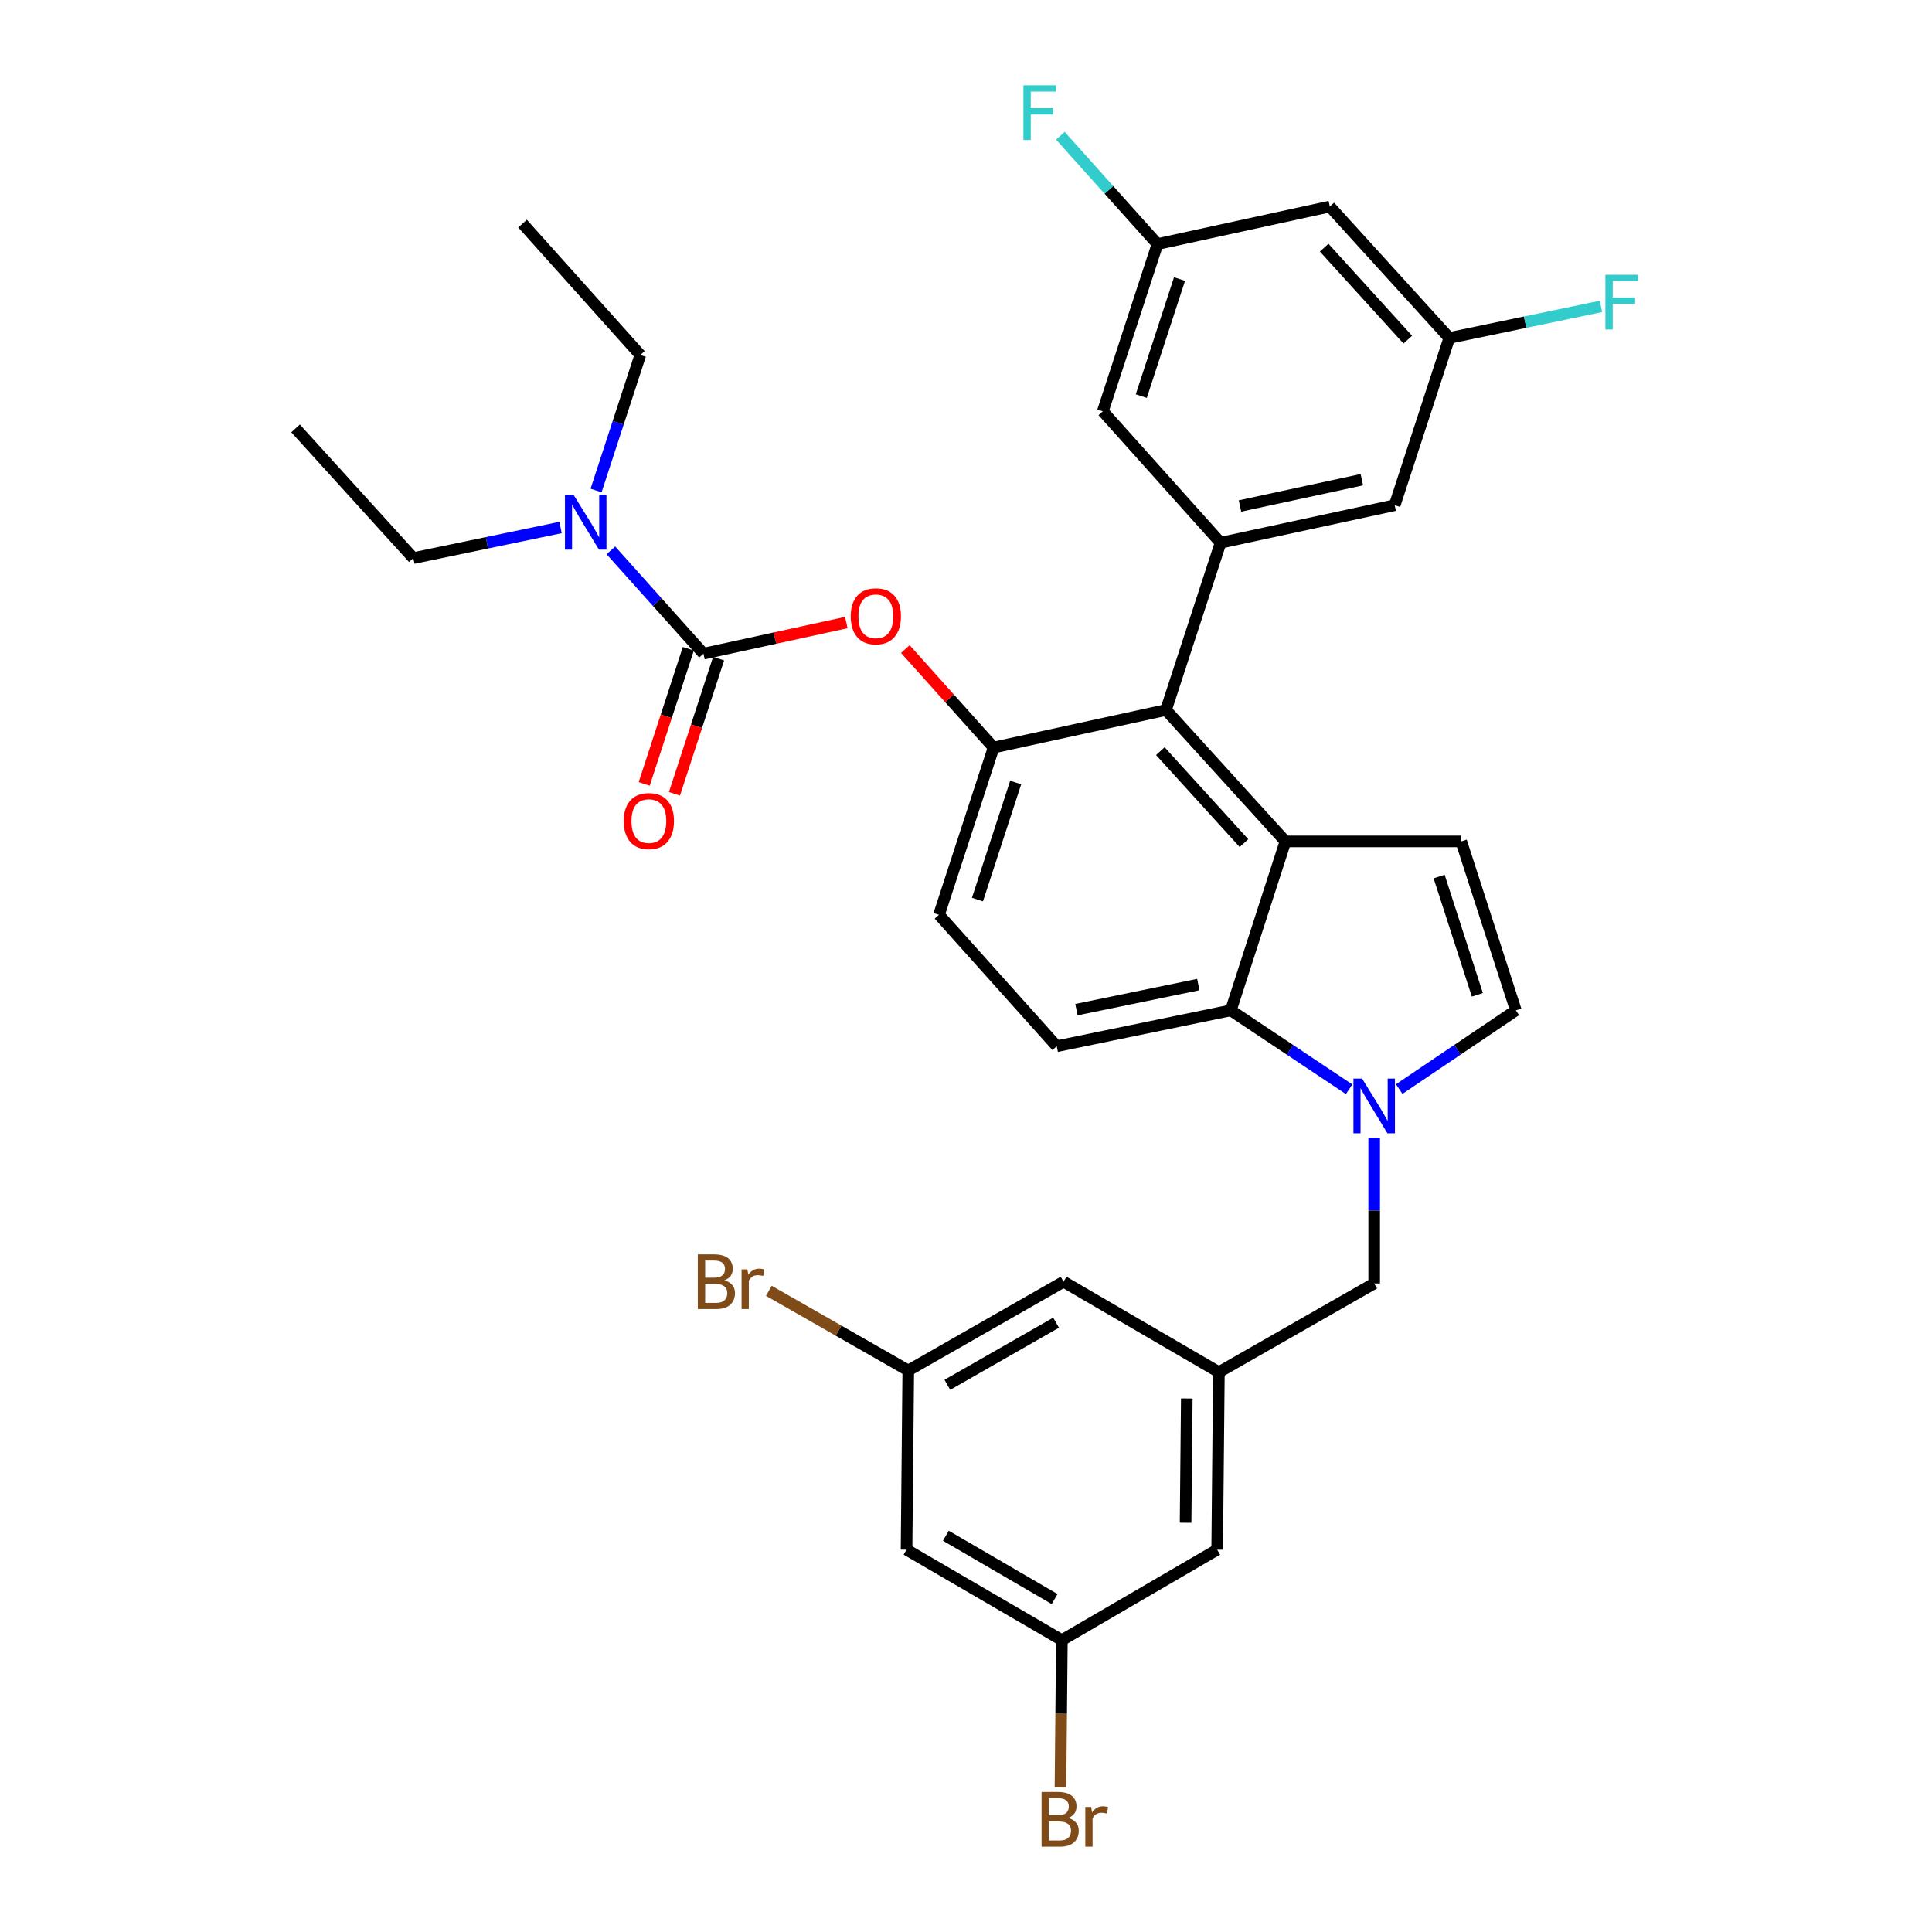 <?xml version='1.0' encoding='iso-8859-1'?>
<svg version='1.1' baseProfile='full'
              xmlns='http://www.w3.org/2000/svg'
                      xmlns:rdkit='http://www.rdkit.org/xml'
                      xmlns:xlink='http://www.w3.org/1999/xlink'
                  xml:space='preserve'
width='1000px' height='1000px' viewBox='0 0 1000 1000'>
<!-- END OF HEADER -->
<rect style='opacity:1.0;fill:#FFFFFF;stroke:none' width='1000' height='1000' x='0' y='0'> </rect>
<path class='bond-0' d='M 724.227,563.697 L 754.414,543.331' style='fill:none;fill-rule:evenodd;stroke:#0000FF;stroke-width:6px;stroke-linecap:butt;stroke-linejoin:miter;stroke-opacity:1' />
<path class='bond-0' d='M 754.414,543.331 L 784.6,522.964' style='fill:none;fill-rule:evenodd;stroke:#000000;stroke-width:6px;stroke-linecap:butt;stroke-linejoin:miter;stroke-opacity:1' />
<path class='bond-1' d='M 698.307,563.789 L 667.69,543.376' style='fill:none;fill-rule:evenodd;stroke:#0000FF;stroke-width:6px;stroke-linecap:butt;stroke-linejoin:miter;stroke-opacity:1' />
<path class='bond-1' d='M 667.69,543.376 L 637.073,522.964' style='fill:none;fill-rule:evenodd;stroke:#000000;stroke-width:6px;stroke-linecap:butt;stroke-linejoin:miter;stroke-opacity:1' />
<path class='bond-2' d='M 711.276,588.893 L 711.276,626.601' style='fill:none;fill-rule:evenodd;stroke:#0000FF;stroke-width:6px;stroke-linecap:butt;stroke-linejoin:miter;stroke-opacity:1' />
<path class='bond-2' d='M 711.276,626.601 L 711.276,664.31' style='fill:none;fill-rule:evenodd;stroke:#000000;stroke-width:6px;stroke-linecap:butt;stroke-linejoin:miter;stroke-opacity:1' />
<path class='bond-3' d='M 514.287,386.929 L 486.021,473.502' style='fill:none;fill-rule:evenodd;stroke:#000000;stroke-width:6px;stroke-linecap:butt;stroke-linejoin:miter;stroke-opacity:1' />
<path class='bond-3' d='M 525.715,405.03 L 505.929,465.631' style='fill:none;fill-rule:evenodd;stroke:#000000;stroke-width:6px;stroke-linecap:butt;stroke-linejoin:miter;stroke-opacity:1' />
<path class='bond-4' d='M 514.287,386.929 L 603.506,367.499' style='fill:none;fill-rule:evenodd;stroke:#000000;stroke-width:6px;stroke-linecap:butt;stroke-linejoin:miter;stroke-opacity:1' />
<path class='bond-5' d='M 514.287,386.929 L 491.446,361.439' style='fill:none;fill-rule:evenodd;stroke:#000000;stroke-width:6px;stroke-linecap:butt;stroke-linejoin:miter;stroke-opacity:1' />
<path class='bond-5' d='M 491.446,361.439 L 468.606,335.95' style='fill:none;fill-rule:evenodd;stroke:#FF0000;stroke-width:6px;stroke-linecap:butt;stroke-linejoin:miter;stroke-opacity:1' />
<path class='bond-6' d='M 486.021,473.502 L 546.966,541.515' style='fill:none;fill-rule:evenodd;stroke:#000000;stroke-width:6px;stroke-linecap:butt;stroke-linejoin:miter;stroke-opacity:1' />
<path class='bond-7' d='M 546.966,541.515 L 637.073,522.964' style='fill:none;fill-rule:evenodd;stroke:#000000;stroke-width:6px;stroke-linecap:butt;stroke-linejoin:miter;stroke-opacity:1' />
<path class='bond-7' d='M 557.159,522.589 L 620.234,509.604' style='fill:none;fill-rule:evenodd;stroke:#000000;stroke-width:6px;stroke-linecap:butt;stroke-linejoin:miter;stroke-opacity:1' />
<path class='bond-8' d='M 637.073,522.964 L 665.339,435.512' style='fill:none;fill-rule:evenodd;stroke:#000000;stroke-width:6px;stroke-linecap:butt;stroke-linejoin:miter;stroke-opacity:1' />
<path class='bond-9' d='M 665.339,435.512 L 603.506,367.499' style='fill:none;fill-rule:evenodd;stroke:#000000;stroke-width:6px;stroke-linecap:butt;stroke-linejoin:miter;stroke-opacity:1' />
<path class='bond-9' d='M 643.869,436.397 L 600.586,388.788' style='fill:none;fill-rule:evenodd;stroke:#000000;stroke-width:6px;stroke-linecap:butt;stroke-linejoin:miter;stroke-opacity:1' />
<path class='bond-10' d='M 665.339,435.512 L 756.325,435.512' style='fill:none;fill-rule:evenodd;stroke:#000000;stroke-width:6px;stroke-linecap:butt;stroke-linejoin:miter;stroke-opacity:1' />
<path class='bond-11' d='M 603.506,367.499 L 631.772,280.926' style='fill:none;fill-rule:evenodd;stroke:#000000;stroke-width:6px;stroke-linecap:butt;stroke-linejoin:miter;stroke-opacity:1' />
<path class='bond-12' d='M 631.772,280.926 L 721.879,261.487' style='fill:none;fill-rule:evenodd;stroke:#000000;stroke-width:6px;stroke-linecap:butt;stroke-linejoin:miter;stroke-opacity:1' />
<path class='bond-12' d='M 641.812,261.899 L 704.887,248.292' style='fill:none;fill-rule:evenodd;stroke:#000000;stroke-width:6px;stroke-linecap:butt;stroke-linejoin:miter;stroke-opacity:1' />
<path class='bond-13' d='M 631.772,280.926 L 570.818,212.903' style='fill:none;fill-rule:evenodd;stroke:#000000;stroke-width:6px;stroke-linecap:butt;stroke-linejoin:miter;stroke-opacity:1' />
<path class='bond-14' d='M 721.879,261.487 L 750.145,174.923' style='fill:none;fill-rule:evenodd;stroke:#000000;stroke-width:6px;stroke-linecap:butt;stroke-linejoin:miter;stroke-opacity:1' />
<path class='bond-15' d='M 750.145,174.923 L 688.312,106.901' style='fill:none;fill-rule:evenodd;stroke:#000000;stroke-width:6px;stroke-linecap:butt;stroke-linejoin:miter;stroke-opacity:1' />
<path class='bond-15' d='M 728.674,175.806 L 685.391,128.19' style='fill:none;fill-rule:evenodd;stroke:#000000;stroke-width:6px;stroke-linecap:butt;stroke-linejoin:miter;stroke-opacity:1' />
<path class='bond-16' d='M 750.145,174.923 L 789.405,166.76' style='fill:none;fill-rule:evenodd;stroke:#000000;stroke-width:6px;stroke-linecap:butt;stroke-linejoin:miter;stroke-opacity:1' />
<path class='bond-16' d='M 789.405,166.76 L 828.666,158.597' style='fill:none;fill-rule:evenodd;stroke:#33CCCC;stroke-width:6px;stroke-linecap:butt;stroke-linejoin:miter;stroke-opacity:1' />
<path class='bond-17' d='M 688.312,106.901 L 599.093,126.33' style='fill:none;fill-rule:evenodd;stroke:#000000;stroke-width:6px;stroke-linecap:butt;stroke-linejoin:miter;stroke-opacity:1' />
<path class='bond-18' d='M 599.093,126.33 L 570.818,212.903' style='fill:none;fill-rule:evenodd;stroke:#000000;stroke-width:6px;stroke-linecap:butt;stroke-linejoin:miter;stroke-opacity:1' />
<path class='bond-18' d='M 610.519,144.433 L 590.726,205.034' style='fill:none;fill-rule:evenodd;stroke:#000000;stroke-width:6px;stroke-linecap:butt;stroke-linejoin:miter;stroke-opacity:1' />
<path class='bond-19' d='M 599.093,126.33 L 573.968,98.295' style='fill:none;fill-rule:evenodd;stroke:#000000;stroke-width:6px;stroke-linecap:butt;stroke-linejoin:miter;stroke-opacity:1' />
<path class='bond-19' d='M 573.968,98.295 L 548.842,70.26' style='fill:none;fill-rule:evenodd;stroke:#33CCCC;stroke-width:6px;stroke-linecap:butt;stroke-linejoin:miter;stroke-opacity:1' />
<path class='bond-20' d='M 784.6,522.964 L 756.325,435.512' style='fill:none;fill-rule:evenodd;stroke:#000000;stroke-width:6px;stroke-linecap:butt;stroke-linejoin:miter;stroke-opacity:1' />
<path class='bond-20' d='M 764.677,514.917 L 744.884,453.7' style='fill:none;fill-rule:evenodd;stroke:#000000;stroke-width:6px;stroke-linecap:butt;stroke-linejoin:miter;stroke-opacity:1' />
<path class='bond-21' d='M 438.05,322.236 L 401.082,330.291' style='fill:none;fill-rule:evenodd;stroke:#FF0000;stroke-width:6px;stroke-linecap:butt;stroke-linejoin:miter;stroke-opacity:1' />
<path class='bond-21' d='M 401.082,330.291 L 364.114,338.345' style='fill:none;fill-rule:evenodd;stroke:#000000;stroke-width:6px;stroke-linecap:butt;stroke-linejoin:miter;stroke-opacity:1' />
<path class='bond-22' d='M 364.114,338.345 L 340.149,311.601' style='fill:none;fill-rule:evenodd;stroke:#000000;stroke-width:6px;stroke-linecap:butt;stroke-linejoin:miter;stroke-opacity:1' />
<path class='bond-22' d='M 340.149,311.601 L 316.184,284.856' style='fill:none;fill-rule:evenodd;stroke:#0000FF;stroke-width:6px;stroke-linecap:butt;stroke-linejoin:miter;stroke-opacity:1' />
<path class='bond-23' d='M 356.28,335.787 L 344.857,370.771' style='fill:none;fill-rule:evenodd;stroke:#000000;stroke-width:6px;stroke-linecap:butt;stroke-linejoin:miter;stroke-opacity:1' />
<path class='bond-23' d='M 344.857,370.771 L 333.434,405.755' style='fill:none;fill-rule:evenodd;stroke:#FF0000;stroke-width:6px;stroke-linecap:butt;stroke-linejoin:miter;stroke-opacity:1' />
<path class='bond-23' d='M 371.948,340.903 L 360.525,375.887' style='fill:none;fill-rule:evenodd;stroke:#000000;stroke-width:6px;stroke-linecap:butt;stroke-linejoin:miter;stroke-opacity:1' />
<path class='bond-23' d='M 360.525,375.887 L 349.101,410.87' style='fill:none;fill-rule:evenodd;stroke:#FF0000;stroke-width:6px;stroke-linecap:butt;stroke-linejoin:miter;stroke-opacity:1' />
<path class='bond-24' d='M 290.142,273.03 L 252.042,280.952' style='fill:none;fill-rule:evenodd;stroke:#0000FF;stroke-width:6px;stroke-linecap:butt;stroke-linejoin:miter;stroke-opacity:1' />
<path class='bond-24' d='M 252.042,280.952 L 213.941,288.873' style='fill:none;fill-rule:evenodd;stroke:#000000;stroke-width:6px;stroke-linecap:butt;stroke-linejoin:miter;stroke-opacity:1' />
<path class='bond-25' d='M 308.527,253.886 L 319.976,218.818' style='fill:none;fill-rule:evenodd;stroke:#0000FF;stroke-width:6px;stroke-linecap:butt;stroke-linejoin:miter;stroke-opacity:1' />
<path class='bond-25' d='M 319.976,218.818 L 331.426,183.75' style='fill:none;fill-rule:evenodd;stroke:#000000;stroke-width:6px;stroke-linecap:butt;stroke-linejoin:miter;stroke-opacity:1' />
<path class='bond-26' d='M 213.941,288.873 L 152.988,221.739' style='fill:none;fill-rule:evenodd;stroke:#000000;stroke-width:6px;stroke-linecap:butt;stroke-linejoin:miter;stroke-opacity:1' />
<path class='bond-27' d='M 331.426,183.75 L 270.472,115.737' style='fill:none;fill-rule:evenodd;stroke:#000000;stroke-width:6px;stroke-linecap:butt;stroke-linejoin:miter;stroke-opacity:1' />
<path class='bond-28' d='M 630.893,710.238 L 630.005,802.113' style='fill:none;fill-rule:evenodd;stroke:#000000;stroke-width:6px;stroke-linecap:butt;stroke-linejoin:miter;stroke-opacity:1' />
<path class='bond-28' d='M 614.279,723.86 L 613.657,788.172' style='fill:none;fill-rule:evenodd;stroke:#000000;stroke-width:6px;stroke-linecap:butt;stroke-linejoin:miter;stroke-opacity:1' />
<path class='bond-29' d='M 630.893,710.238 L 550.5,663.422' style='fill:none;fill-rule:evenodd;stroke:#000000;stroke-width:6px;stroke-linecap:butt;stroke-linejoin:miter;stroke-opacity:1' />
<path class='bond-30' d='M 630.893,710.238 L 711.276,664.31' style='fill:none;fill-rule:evenodd;stroke:#000000;stroke-width:6px;stroke-linecap:butt;stroke-linejoin:miter;stroke-opacity:1' />
<path class='bond-31' d='M 630.005,802.113 L 549.621,848.929' style='fill:none;fill-rule:evenodd;stroke:#000000;stroke-width:6px;stroke-linecap:butt;stroke-linejoin:miter;stroke-opacity:1' />
<path class='bond-32' d='M 550.5,663.422 L 470.117,709.359' style='fill:none;fill-rule:evenodd;stroke:#000000;stroke-width:6px;stroke-linecap:butt;stroke-linejoin:miter;stroke-opacity:1' />
<path class='bond-32' d='M 546.62,684.622 L 490.352,716.778' style='fill:none;fill-rule:evenodd;stroke:#000000;stroke-width:6px;stroke-linecap:butt;stroke-linejoin:miter;stroke-opacity:1' />
<path class='bond-33' d='M 549.621,848.929 L 469.229,802.113' style='fill:none;fill-rule:evenodd;stroke:#000000;stroke-width:6px;stroke-linecap:butt;stroke-linejoin:miter;stroke-opacity:1' />
<path class='bond-33' d='M 545.856,827.664 L 489.582,794.893' style='fill:none;fill-rule:evenodd;stroke:#000000;stroke-width:6px;stroke-linecap:butt;stroke-linejoin:miter;stroke-opacity:1' />
<path class='bond-34' d='M 549.621,848.929 L 549.256,887.067' style='fill:none;fill-rule:evenodd;stroke:#000000;stroke-width:6px;stroke-linecap:butt;stroke-linejoin:miter;stroke-opacity:1' />
<path class='bond-34' d='M 549.256,887.067 L 548.891,925.204' style='fill:none;fill-rule:evenodd;stroke:#7F4C19;stroke-width:6px;stroke-linecap:butt;stroke-linejoin:miter;stroke-opacity:1' />
<path class='bond-35' d='M 470.117,709.359 L 434.032,688.738' style='fill:none;fill-rule:evenodd;stroke:#000000;stroke-width:6px;stroke-linecap:butt;stroke-linejoin:miter;stroke-opacity:1' />
<path class='bond-35' d='M 434.032,688.738 L 397.948,668.117' style='fill:none;fill-rule:evenodd;stroke:#7F4C19;stroke-width:6px;stroke-linecap:butt;stroke-linejoin:miter;stroke-opacity:1' />
<path class='bond-36' d='M 470.117,709.359 L 469.229,802.113' style='fill:none;fill-rule:evenodd;stroke:#000000;stroke-width:6px;stroke-linecap:butt;stroke-linejoin:miter;stroke-opacity:1' />
<path  class='atom-0' d='M 705.016 558.276
L 714.296 573.276
Q 715.216 574.756, 716.696 577.436
Q 718.176 580.116, 718.256 580.276
L 718.256 558.276
L 722.016 558.276
L 722.016 586.596
L 718.136 586.596
L 708.176 570.196
Q 707.016 568.276, 705.776 566.076
Q 704.576 563.876, 704.216 563.196
L 704.216 586.596
L 700.536 586.596
L 700.536 558.276
L 705.016 558.276
' fill='#0000FF'/>
<path  class='atom-15' d='M 440.333 318.986
Q 440.333 312.186, 443.693 308.386
Q 447.053 304.586, 453.333 304.586
Q 459.613 304.586, 462.973 308.386
Q 466.333 312.186, 466.333 318.986
Q 466.333 325.866, 462.933 329.786
Q 459.533 333.666, 453.333 333.666
Q 447.093 333.666, 443.693 329.786
Q 440.333 325.906, 440.333 318.986
M 453.333 330.466
Q 457.653 330.466, 459.973 327.586
Q 462.333 324.666, 462.333 318.986
Q 462.333 313.426, 459.973 310.626
Q 457.653 307.786, 453.333 307.786
Q 449.013 307.786, 446.653 310.586
Q 444.333 313.386, 444.333 318.986
Q 444.333 324.706, 446.653 327.586
Q 449.013 330.466, 453.333 330.466
' fill='#FF0000'/>
<path  class='atom-17' d='M 296.9 256.163
L 306.18 271.163
Q 307.1 272.643, 308.58 275.323
Q 310.06 278.003, 310.14 278.163
L 310.14 256.163
L 313.9 256.163
L 313.9 284.483
L 310.02 284.483
L 300.06 268.083
Q 298.9 266.163, 297.66 263.963
Q 296.46 261.763, 296.1 261.083
L 296.1 284.483
L 292.42 284.483
L 292.42 256.163
L 296.9 256.163
' fill='#0000FF'/>
<path  class='atom-18' d='M 322.848 424.989
Q 322.848 418.189, 326.208 414.389
Q 329.568 410.589, 335.848 410.589
Q 342.128 410.589, 345.488 414.389
Q 348.848 418.189, 348.848 424.989
Q 348.848 431.869, 345.448 435.789
Q 342.048 439.669, 335.848 439.669
Q 329.608 439.669, 326.208 435.789
Q 322.848 431.909, 322.848 424.989
M 335.848 436.469
Q 340.168 436.469, 342.488 433.589
Q 344.848 430.669, 344.848 424.989
Q 344.848 419.429, 342.488 416.629
Q 340.168 413.789, 335.848 413.789
Q 331.528 413.789, 329.168 416.589
Q 326.848 419.389, 326.848 424.989
Q 326.848 430.709, 329.168 433.589
Q 331.528 436.469, 335.848 436.469
' fill='#FF0000'/>
<path  class='atom-23' d='M 529.719 44.157
L 546.559 44.157
L 546.559 47.397
L 533.519 47.397
L 533.519 55.997
L 545.119 55.997
L 545.119 59.277
L 533.519 59.277
L 533.519 72.477
L 529.719 72.477
L 529.719 44.157
' fill='#33CCCC'/>
<path  class='atom-24' d='M 830.944 142.212
L 847.784 142.212
L 847.784 145.452
L 834.744 145.452
L 834.744 154.052
L 846.344 154.052
L 846.344 157.332
L 834.744 157.332
L 834.744 170.532
L 830.944 170.532
L 830.944 142.212
' fill='#33CCCC'/>
<path  class='atom-32' d='M 552.873 940.963
Q 555.593 941.723, 556.953 943.403
Q 558.353 945.043, 558.353 947.483
Q 558.353 951.403, 555.833 953.643
Q 553.353 955.843, 548.633 955.843
L 539.113 955.843
L 539.113 927.523
L 547.473 927.523
Q 552.313 927.523, 554.753 929.483
Q 557.193 931.443, 557.193 935.043
Q 557.193 939.323, 552.873 940.963
M 542.913 930.723
L 542.913 939.603
L 547.473 939.603
Q 550.273 939.603, 551.713 938.483
Q 553.193 937.323, 553.193 935.043
Q 553.193 930.723, 547.473 930.723
L 542.913 930.723
M 548.633 952.643
Q 551.393 952.643, 552.873 951.323
Q 554.353 950.003, 554.353 947.483
Q 554.353 945.163, 552.713 944.003
Q 551.113 942.803, 548.033 942.803
L 542.913 942.803
L 542.913 952.643
L 548.633 952.643
' fill='#7F4C19'/>
<path  class='atom-32' d='M 564.793 935.283
L 565.233 938.123
Q 567.393 934.923, 570.913 934.923
Q 572.033 934.923, 573.553 935.323
L 572.953 938.683
Q 571.233 938.283, 570.273 938.283
Q 568.593 938.283, 567.473 938.963
Q 566.393 939.603, 565.513 941.163
L 565.513 955.843
L 561.753 955.843
L 561.753 935.283
L 564.793 935.283
' fill='#7F4C19'/>
<path  class='atom-33' d='M 374.953 662.702
Q 377.673 663.462, 379.033 665.142
Q 380.433 666.782, 380.433 669.222
Q 380.433 673.142, 377.913 675.382
Q 375.433 677.582, 370.713 677.582
L 361.193 677.582
L 361.193 649.262
L 369.553 649.262
Q 374.393 649.262, 376.833 651.222
Q 379.273 653.182, 379.273 656.782
Q 379.273 661.062, 374.953 662.702
M 364.993 652.462
L 364.993 661.342
L 369.553 661.342
Q 372.353 661.342, 373.793 660.222
Q 375.273 659.062, 375.273 656.782
Q 375.273 652.462, 369.553 652.462
L 364.993 652.462
M 370.713 674.382
Q 373.473 674.382, 374.953 673.062
Q 376.433 671.742, 376.433 669.222
Q 376.433 666.902, 374.793 665.742
Q 373.193 664.542, 370.113 664.542
L 364.993 664.542
L 364.993 674.382
L 370.713 674.382
' fill='#7F4C19'/>
<path  class='atom-33' d='M 386.873 657.022
L 387.313 659.862
Q 389.473 656.662, 392.993 656.662
Q 394.113 656.662, 395.633 657.062
L 395.033 660.422
Q 393.313 660.022, 392.353 660.022
Q 390.673 660.022, 389.553 660.702
Q 388.473 661.342, 387.593 662.902
L 387.593 677.582
L 383.833 677.582
L 383.833 657.022
L 386.873 657.022
' fill='#7F4C19'/>
</svg>

